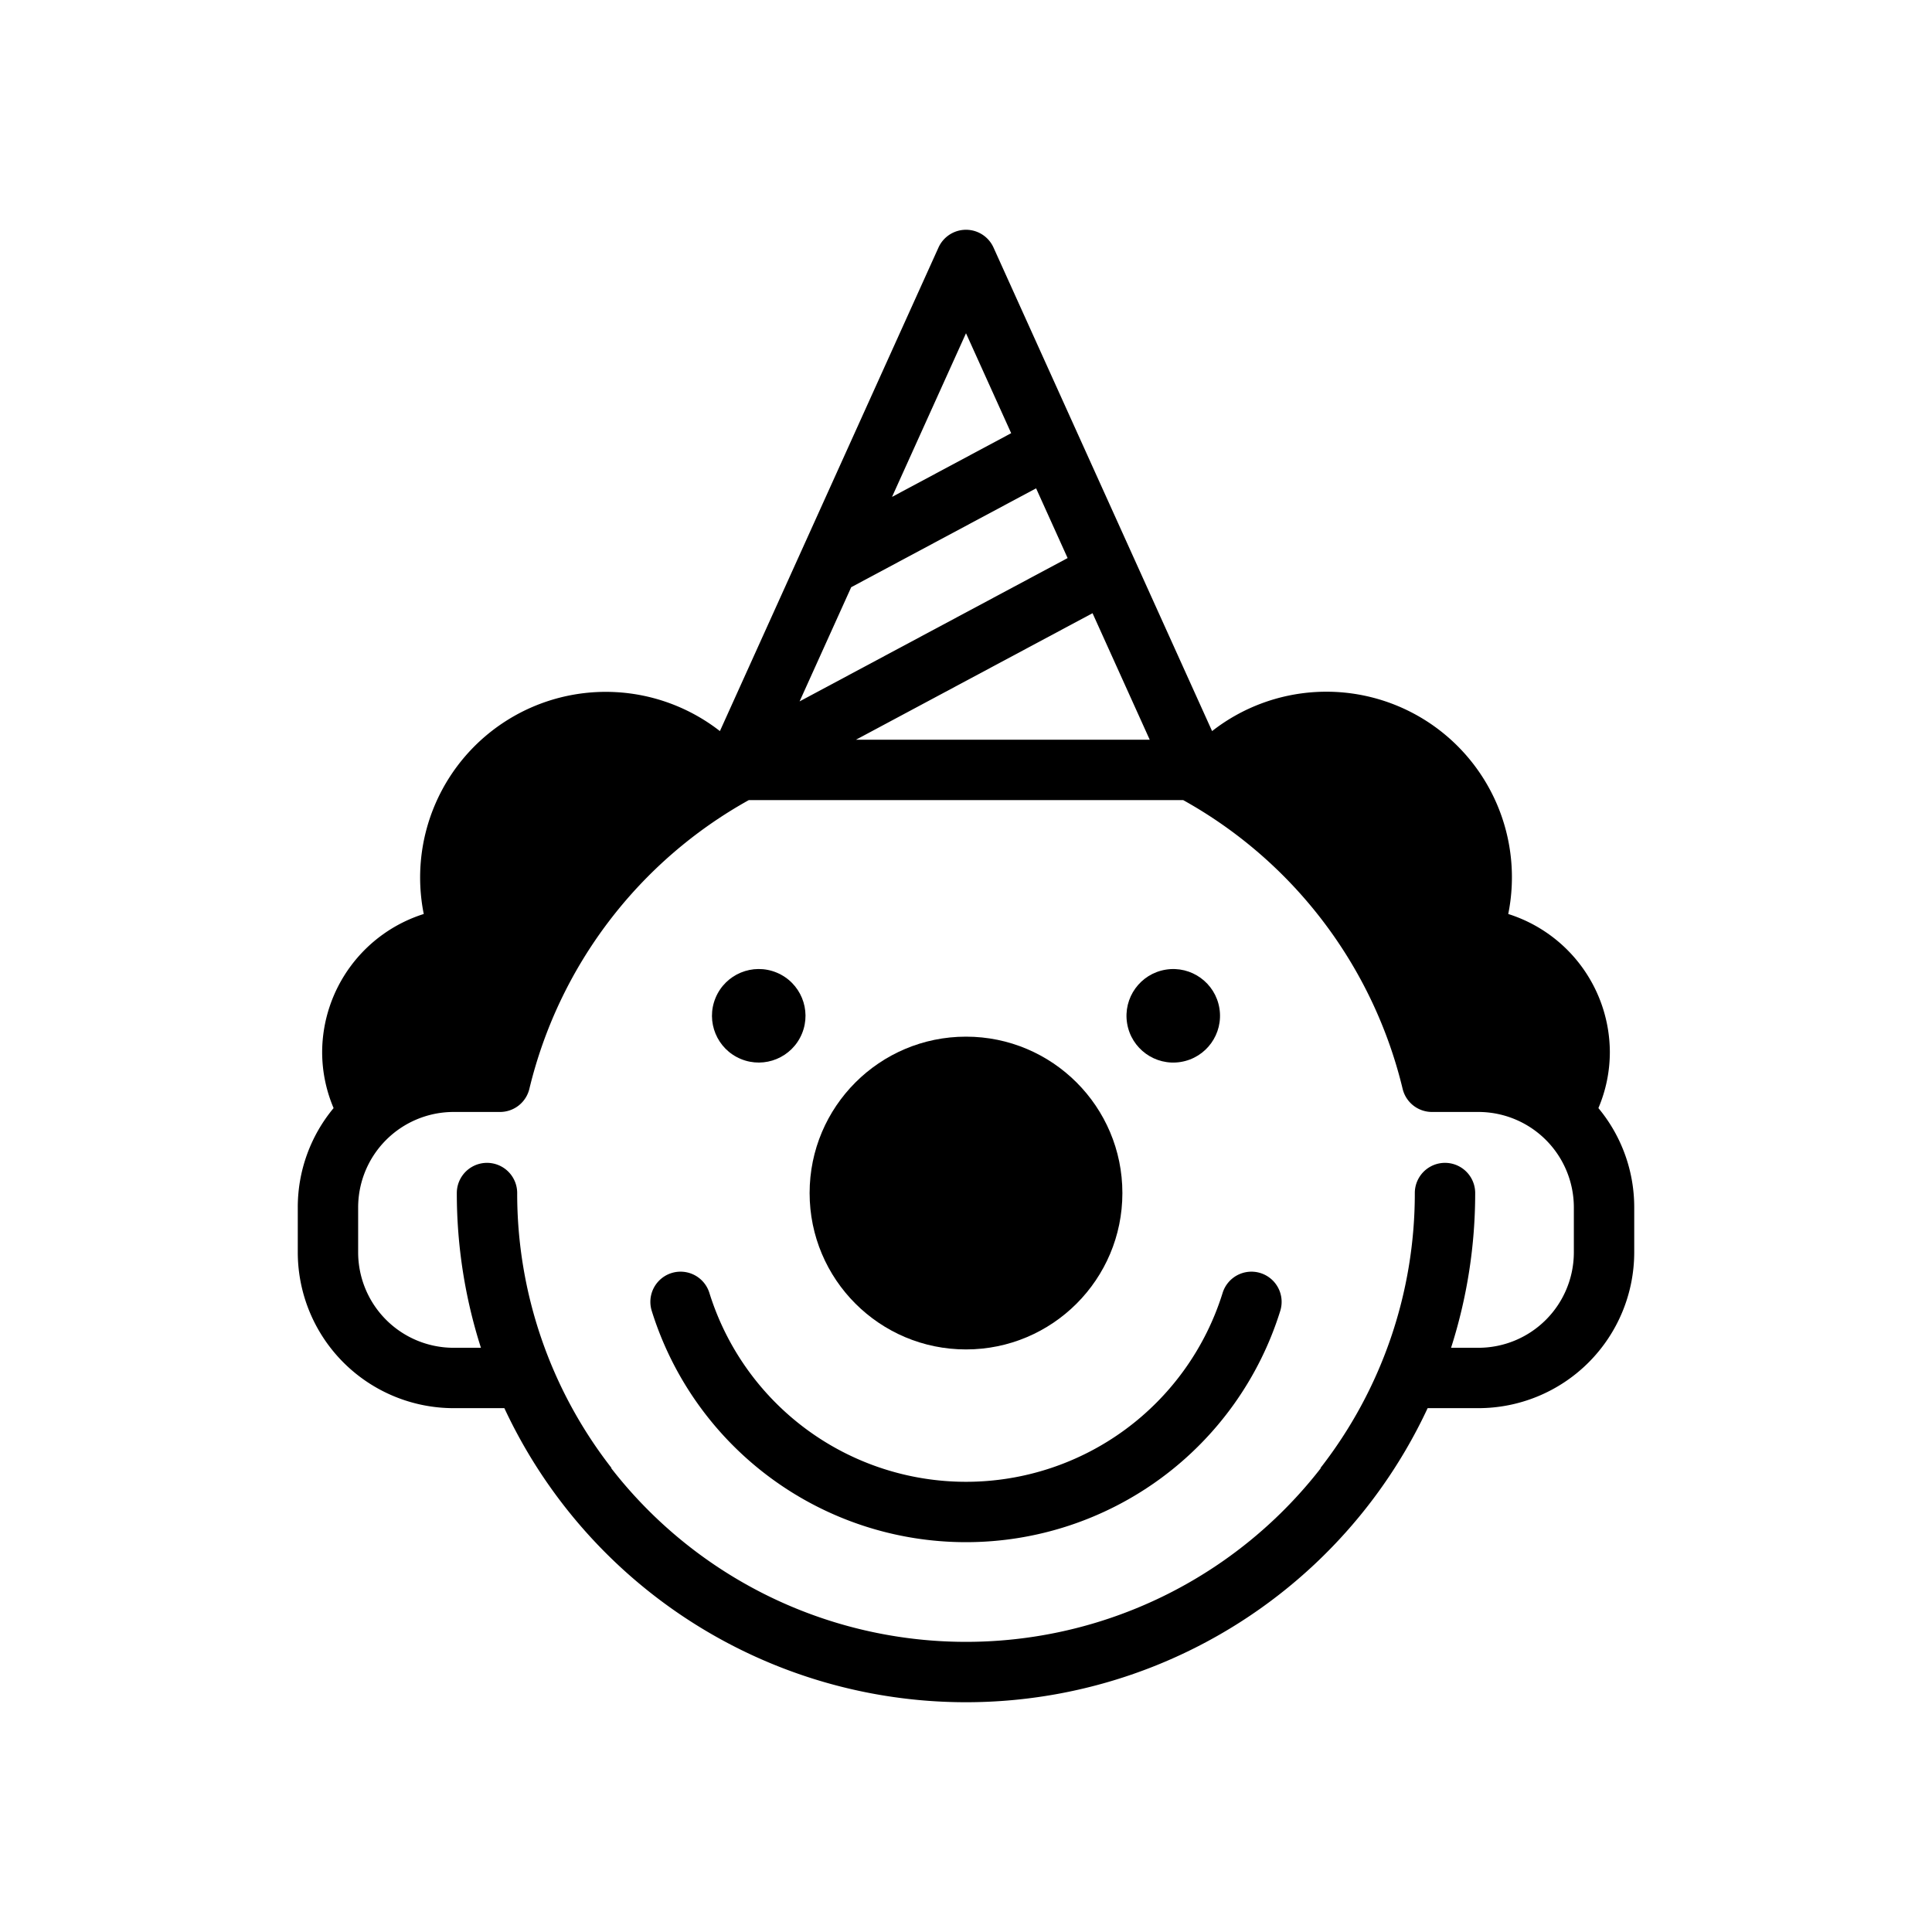 <?xml version="1.0"?>
<svg xmlns="http://www.w3.org/2000/svg" viewBox="0 0 512 512" width="4096px" height="4096px"><g id="Clown"><path d="M334.013,337.365a8,8,0,0,0-10.008,5.275,71.223,71.223,0,0,1-136.008,0,8,8,0,1,0-15.284,4.733,87.223,87.223,0,0,0,166.575-.001A8.001,8.001,0,0,0,334.013,337.365Z"/><circle cx="256" cy="316.169" r="41.444"/><path d="M423.593,293.656a37.978,37.978,0,0,0,3.033-14.907,38.528,38.528,0,0,0-26.925-36.531,49.17,49.17,0,0,0-78.485-48.471L263.29,65.597a8,8,0,0,0-14.58,0l-57.926,128.15a49.197,49.197,0,0,0-78.485,48.471A38.528,38.528,0,0,0,85.374,278.748a37.978,37.978,0,0,0,3.033,14.907,41.089,41.089,0,0,0-9.493,26.306v11.937a41.325,41.325,0,0,0,41.279,41.279h13.47a134.989,134.989,0,0,0,244.675,0h13.47a41.325,41.325,0,0,0,41.279-41.279V319.961A41.089,41.089,0,0,0,423.593,293.656Zm-196.755-97.622,62.697-33.529L304.69,196.033Zm-1.259-40.418,48.998-26.203,8.353,18.48L211.9,185.877ZM256,88.314,267.972,114.8,236.395,131.687ZM417.086,331.898a25.307,25.307,0,0,1-25.279,25.279h-7.26a134.388,134.388,0,0,0,6.393-41.008,8,8,0,0,0-16,0,118.341,118.341,0,0,1-25.011,72.88h.121a119.051,119.051,0,0,1-188.101,0h.121A118.341,118.341,0,0,1,137.06,316.169a8,8,0,0,0-16,0,134.388,134.388,0,0,0,6.393,41.008h-7.26a25.307,25.307,0,0,1-25.279-25.279V319.961a25.307,25.307,0,0,1,25.279-25.279H132.51a8,8,0,0,0,7.783-6.148,119.568,119.568,0,0,1,58.155-76.501H313.552a119.568,119.568,0,0,1,58.155,76.501,8,8,0,0,0,7.783,6.148h12.317a25.307,25.307,0,0,1,25.279,25.279Z"/><circle cx="310.926" cy="269.195" r="12.392" transform="translate(-39.105 53.281) rotate(-9.217)"/><circle cx="201.074" cy="269.195" r="12.392" transform="translate(-124.578 351.947) rotate(-67.5)"/></g></svg>
